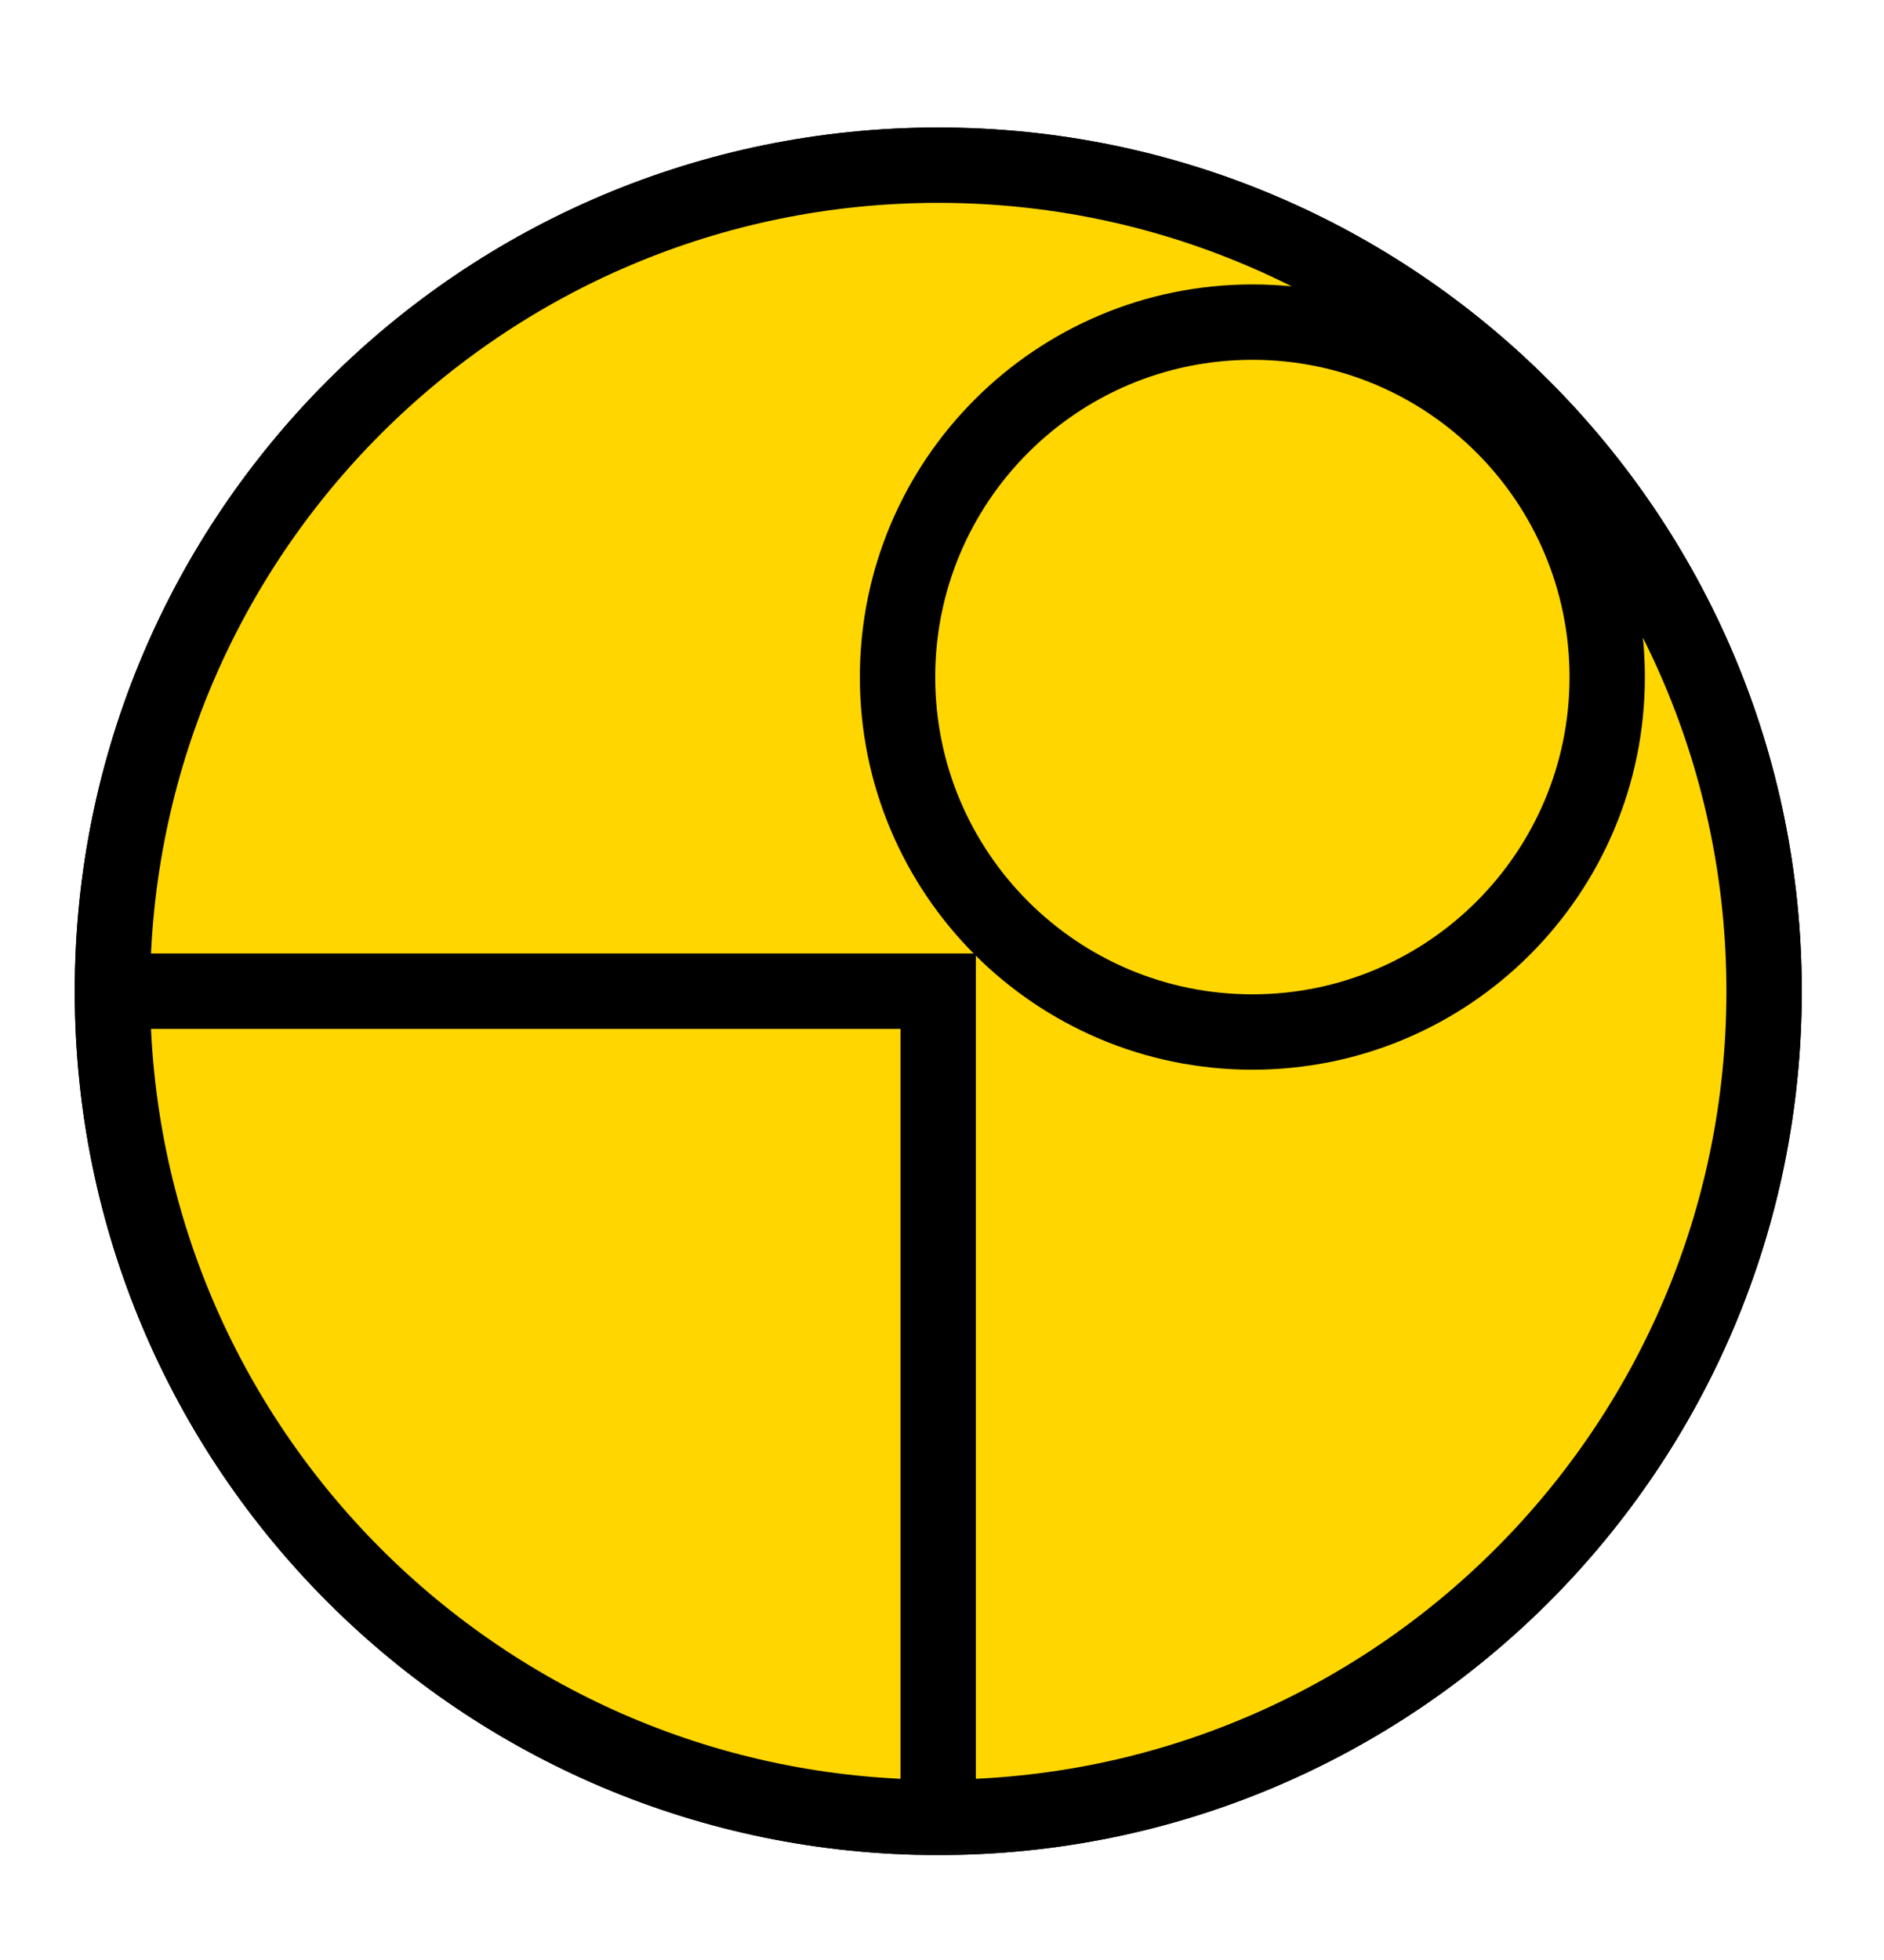 <svg width="25" height="26" viewBox="0 0 25 26" fill="none" xmlns="http://www.w3.org/2000/svg">
<g clip-path="url(#clip0_1020_15691)">
<mask id="mask0_1020_15691" style="mask-type:luminance" maskUnits="userSpaceOnUse" x="0" y="0" width="25" height="26">
<path d="M25 0.5H0V25.5H25V0.5Z" fill="white"/>
</mask>
<g mask="url(#mask0_1020_15691)">
<path d="M12.45 23.827C18.347 23.827 23.128 19.047 23.128 13.15C23.128 7.253 18.347 2.473 12.45 2.473C6.554 2.473 1.773 7.253 1.773 13.15C1.773 19.047 6.554 23.827 12.45 23.827Z" fill="#FFD600" stroke="black" stroke-width="1.562"/>
<path d="M1.512 13.148H12.449V24.086" stroke="black" stroke-width="1.562"/>
<path d="M16.619 13.409C19.064 13.409 21.046 11.427 21.046 8.982C21.046 6.537 19.064 4.555 16.619 4.555C14.174 4.555 12.191 6.537 12.191 8.982C12.191 11.427 14.174 13.409 16.619 13.409Z" fill="#FFD600" stroke="black" stroke-width="1.562"/>
<path d="M12.45 24.108C18.503 24.108 23.409 19.202 23.409 13.15C23.409 7.098 18.503 2.191 12.45 2.191C6.398 2.191 1.492 7.098 1.492 13.15C1.492 19.202 6.398 24.108 12.45 24.108Z" fill="#FFD600" stroke="black"/>
<path d="M1.512 13.148H12.449V24.086" stroke="black"/>
<path d="M16.619 13.69C19.219 13.69 21.327 11.582 21.327 8.982C21.327 6.381 19.219 4.273 16.619 4.273C14.018 4.273 11.91 6.381 11.91 8.982C11.91 11.582 14.018 13.69 16.619 13.69Z" fill="#FFD600" stroke="black"/>
</g>
</g>
<defs>
<clipPath id="clip0_1020_15691">
<rect width="25" height="25" fill="white" transform="translate(0 0.5)"/>
</clipPath>
</defs>
</svg>
